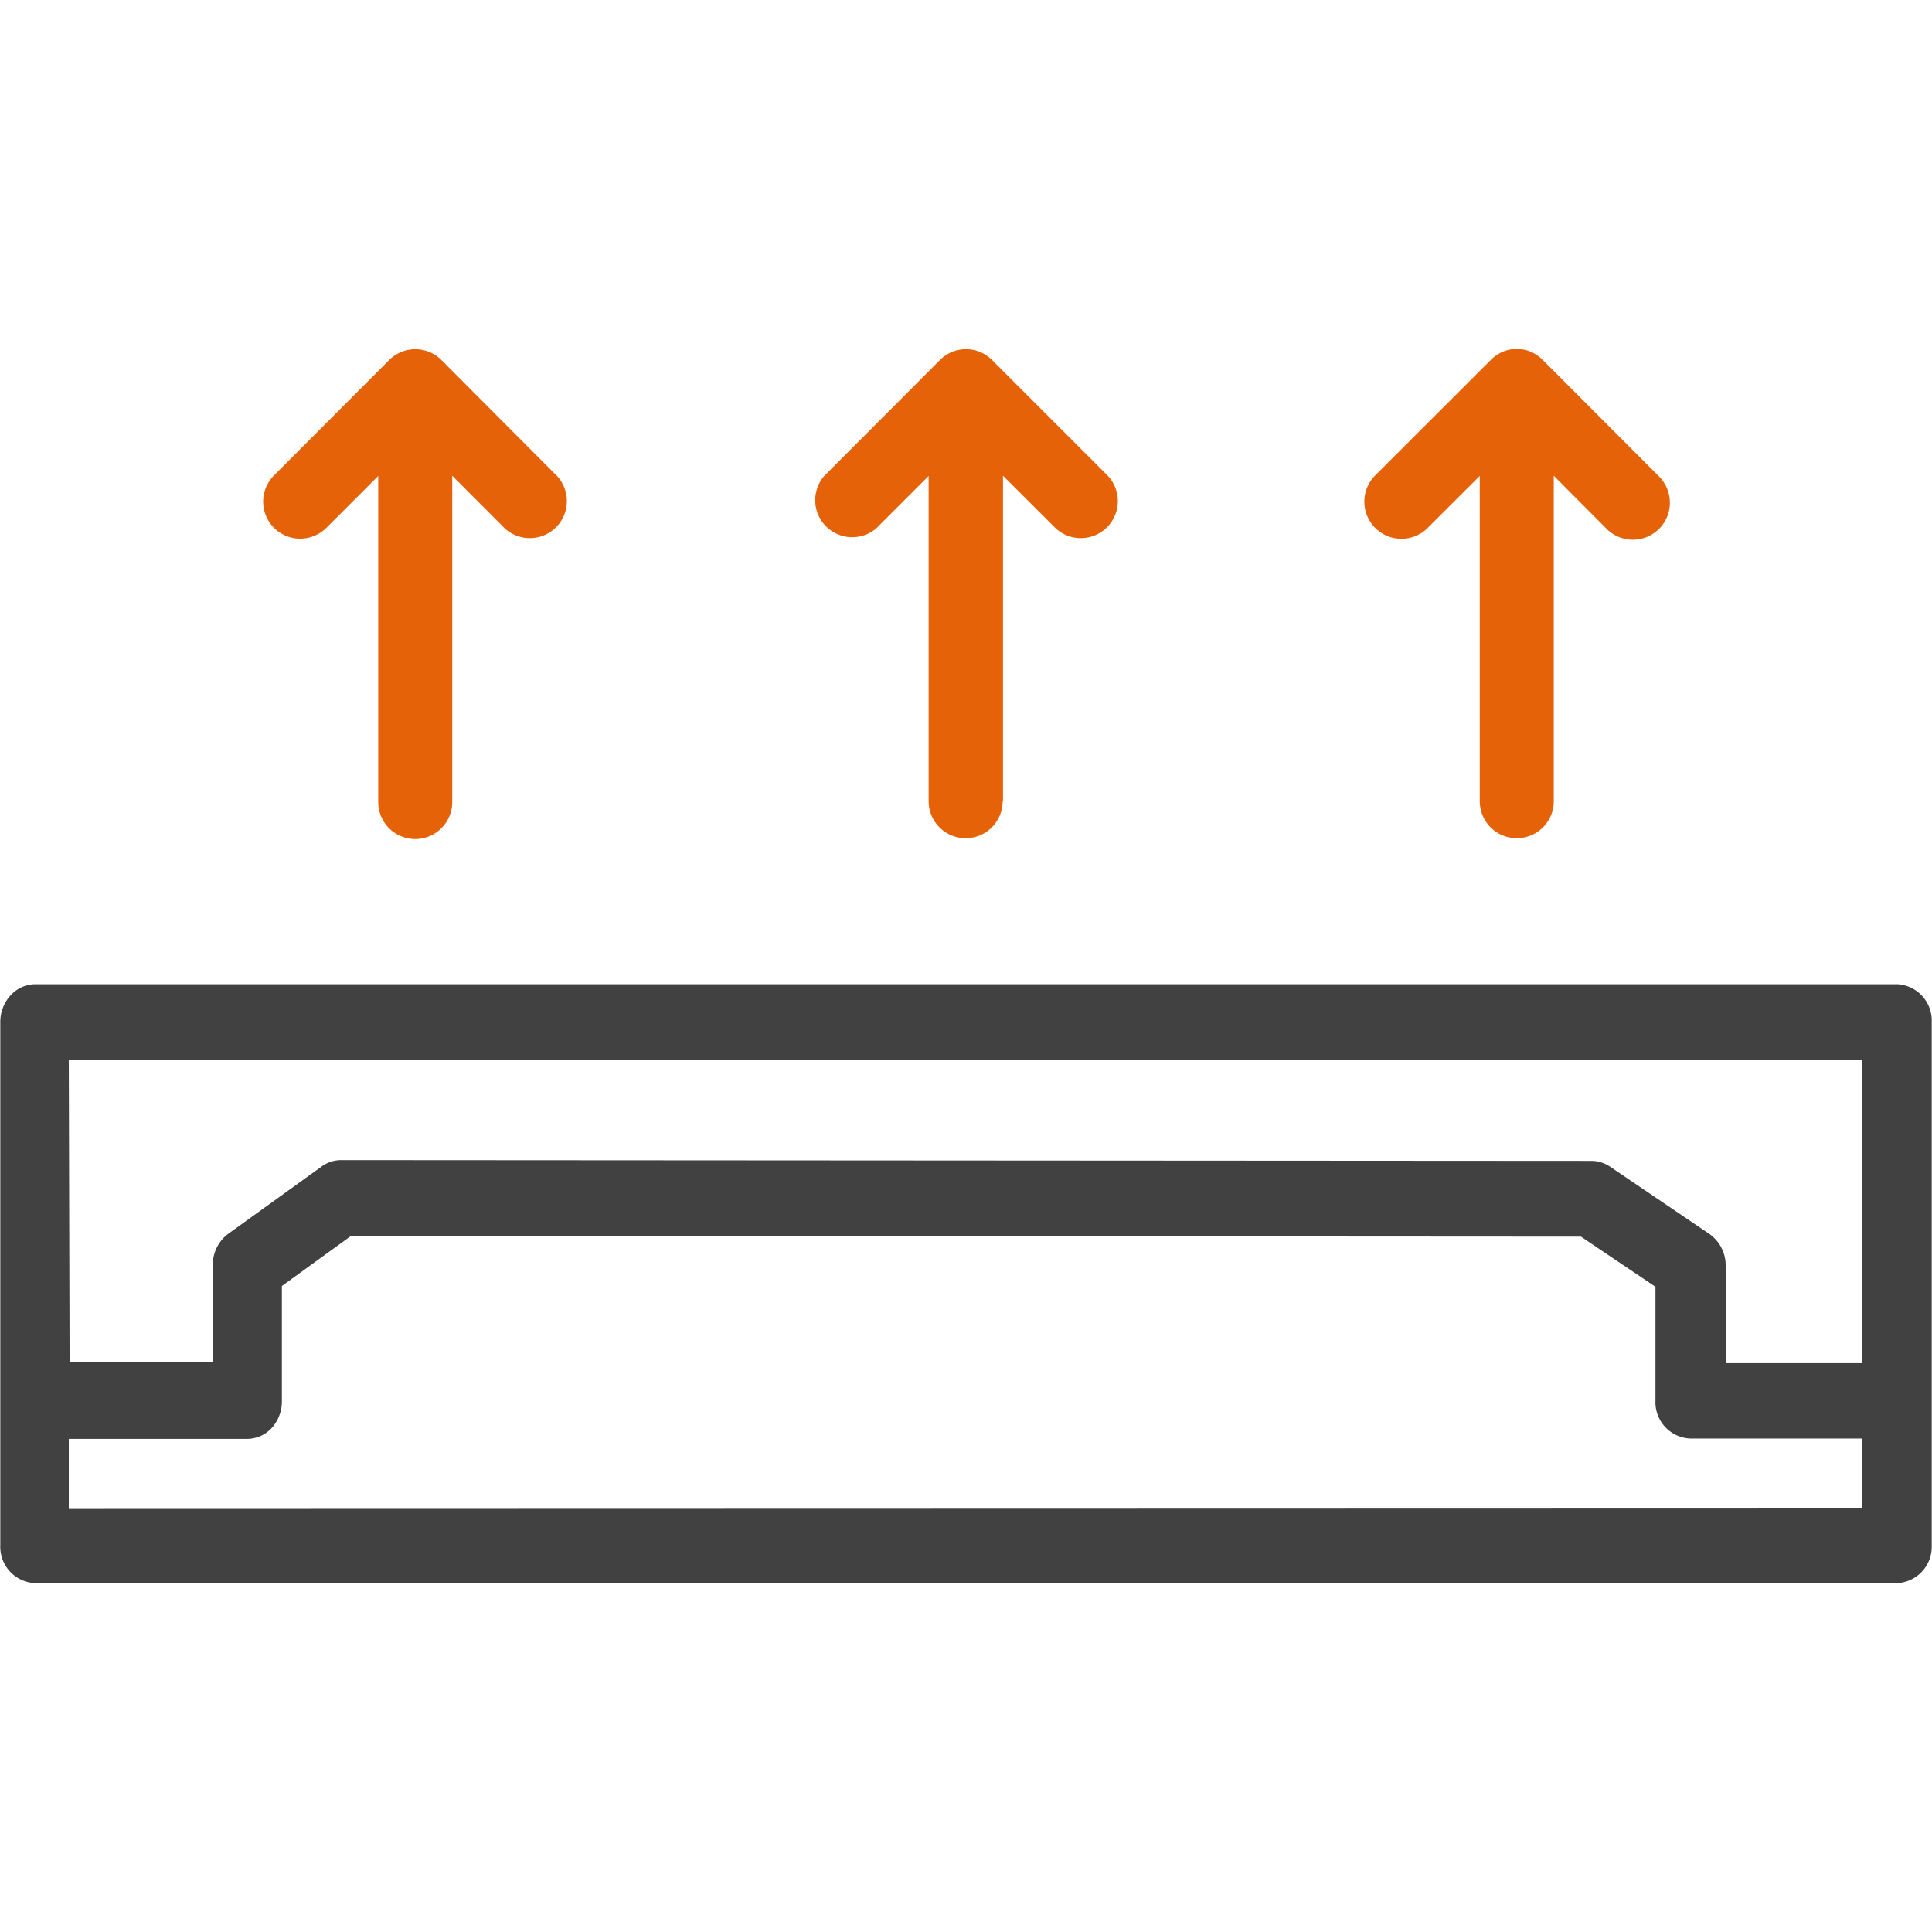 <svg xmlns="http://www.w3.org/2000/svg" id="Layer_1" data-name="Layer 1" version="1.1" width="100" height="100" viewBox="0 0 100 100"><defs id="defs4"/><path id="path6" fill="#e66208" stroke-width=".58" d="M80.423 41.458V24.625l2.71 2.722a1.917 1.917 0 102.711-2.71L79.86 18.64a1.916 1.916 0 00-1.352-.58 1.898 1.898 0 00-1.353.58l-5.984 5.979a1.921 1.921 0 002.705 2.728l2.716-2.71V41.47a1.916 1.916 0 103.832 0z" class="sp-color-2"/><path id="path8" fill="#e66208" stroke-width=".58" d="M51.915 41.458V24.625l2.729 2.722a1.916 1.916 0 002.705-2.71l-5.997-5.997a1.904 1.904 0 00-2.705 0l-5.984 5.996a1.916 1.916 0 002.693 2.711l2.71-2.71V41.47a1.916 1.916 0 003.832 0z" class="sp-color-2"/><path id="path10" fill="#e66208" stroke-width=".58" d="M23.408 41.458V24.625l2.717 2.722a1.916 1.916 0 002.705-2.71l-5.979-5.997a1.916 1.916 0 00-2.71 0l-5.985 5.996a1.917 1.917 0 002.71 2.711l2.711-2.71V41.47a1.916 1.916 0 103.831 0z" class="sp-color-2"/><path id="path12" fill="#414142" stroke-width=".58" d="M98.18 50.943H1.82a1.741 1.741 0 00-1.276.58A2.032 2.032 0 00.015 52.9v27.097a1.88 1.88 0 001.806 1.945h96.358a1.88 1.88 0 001.806-1.95V52.887a1.88 1.88 0 00-1.806-1.945zM3.561 54.844h92.835v15.713h-7.076V65.52a1.985 1.985 0 00-.847-1.654l-5.143-3.483a1.741 1.741 0 00-.952-.296l-64.723-.04a1.707 1.707 0 00-1.004.33l-4.836 3.483a1.997 1.997 0 00-.8 1.62v5.032H3.602zm0 23.219v-3.587h9.247a1.741 1.741 0 001.271-.58 2.055 2.055 0 00.511-1.388v-5.944l3.582-2.595 63.66.04 3.854 2.595v5.904a1.88 1.88 0 001.806 1.95h8.875v3.582z"/></svg>